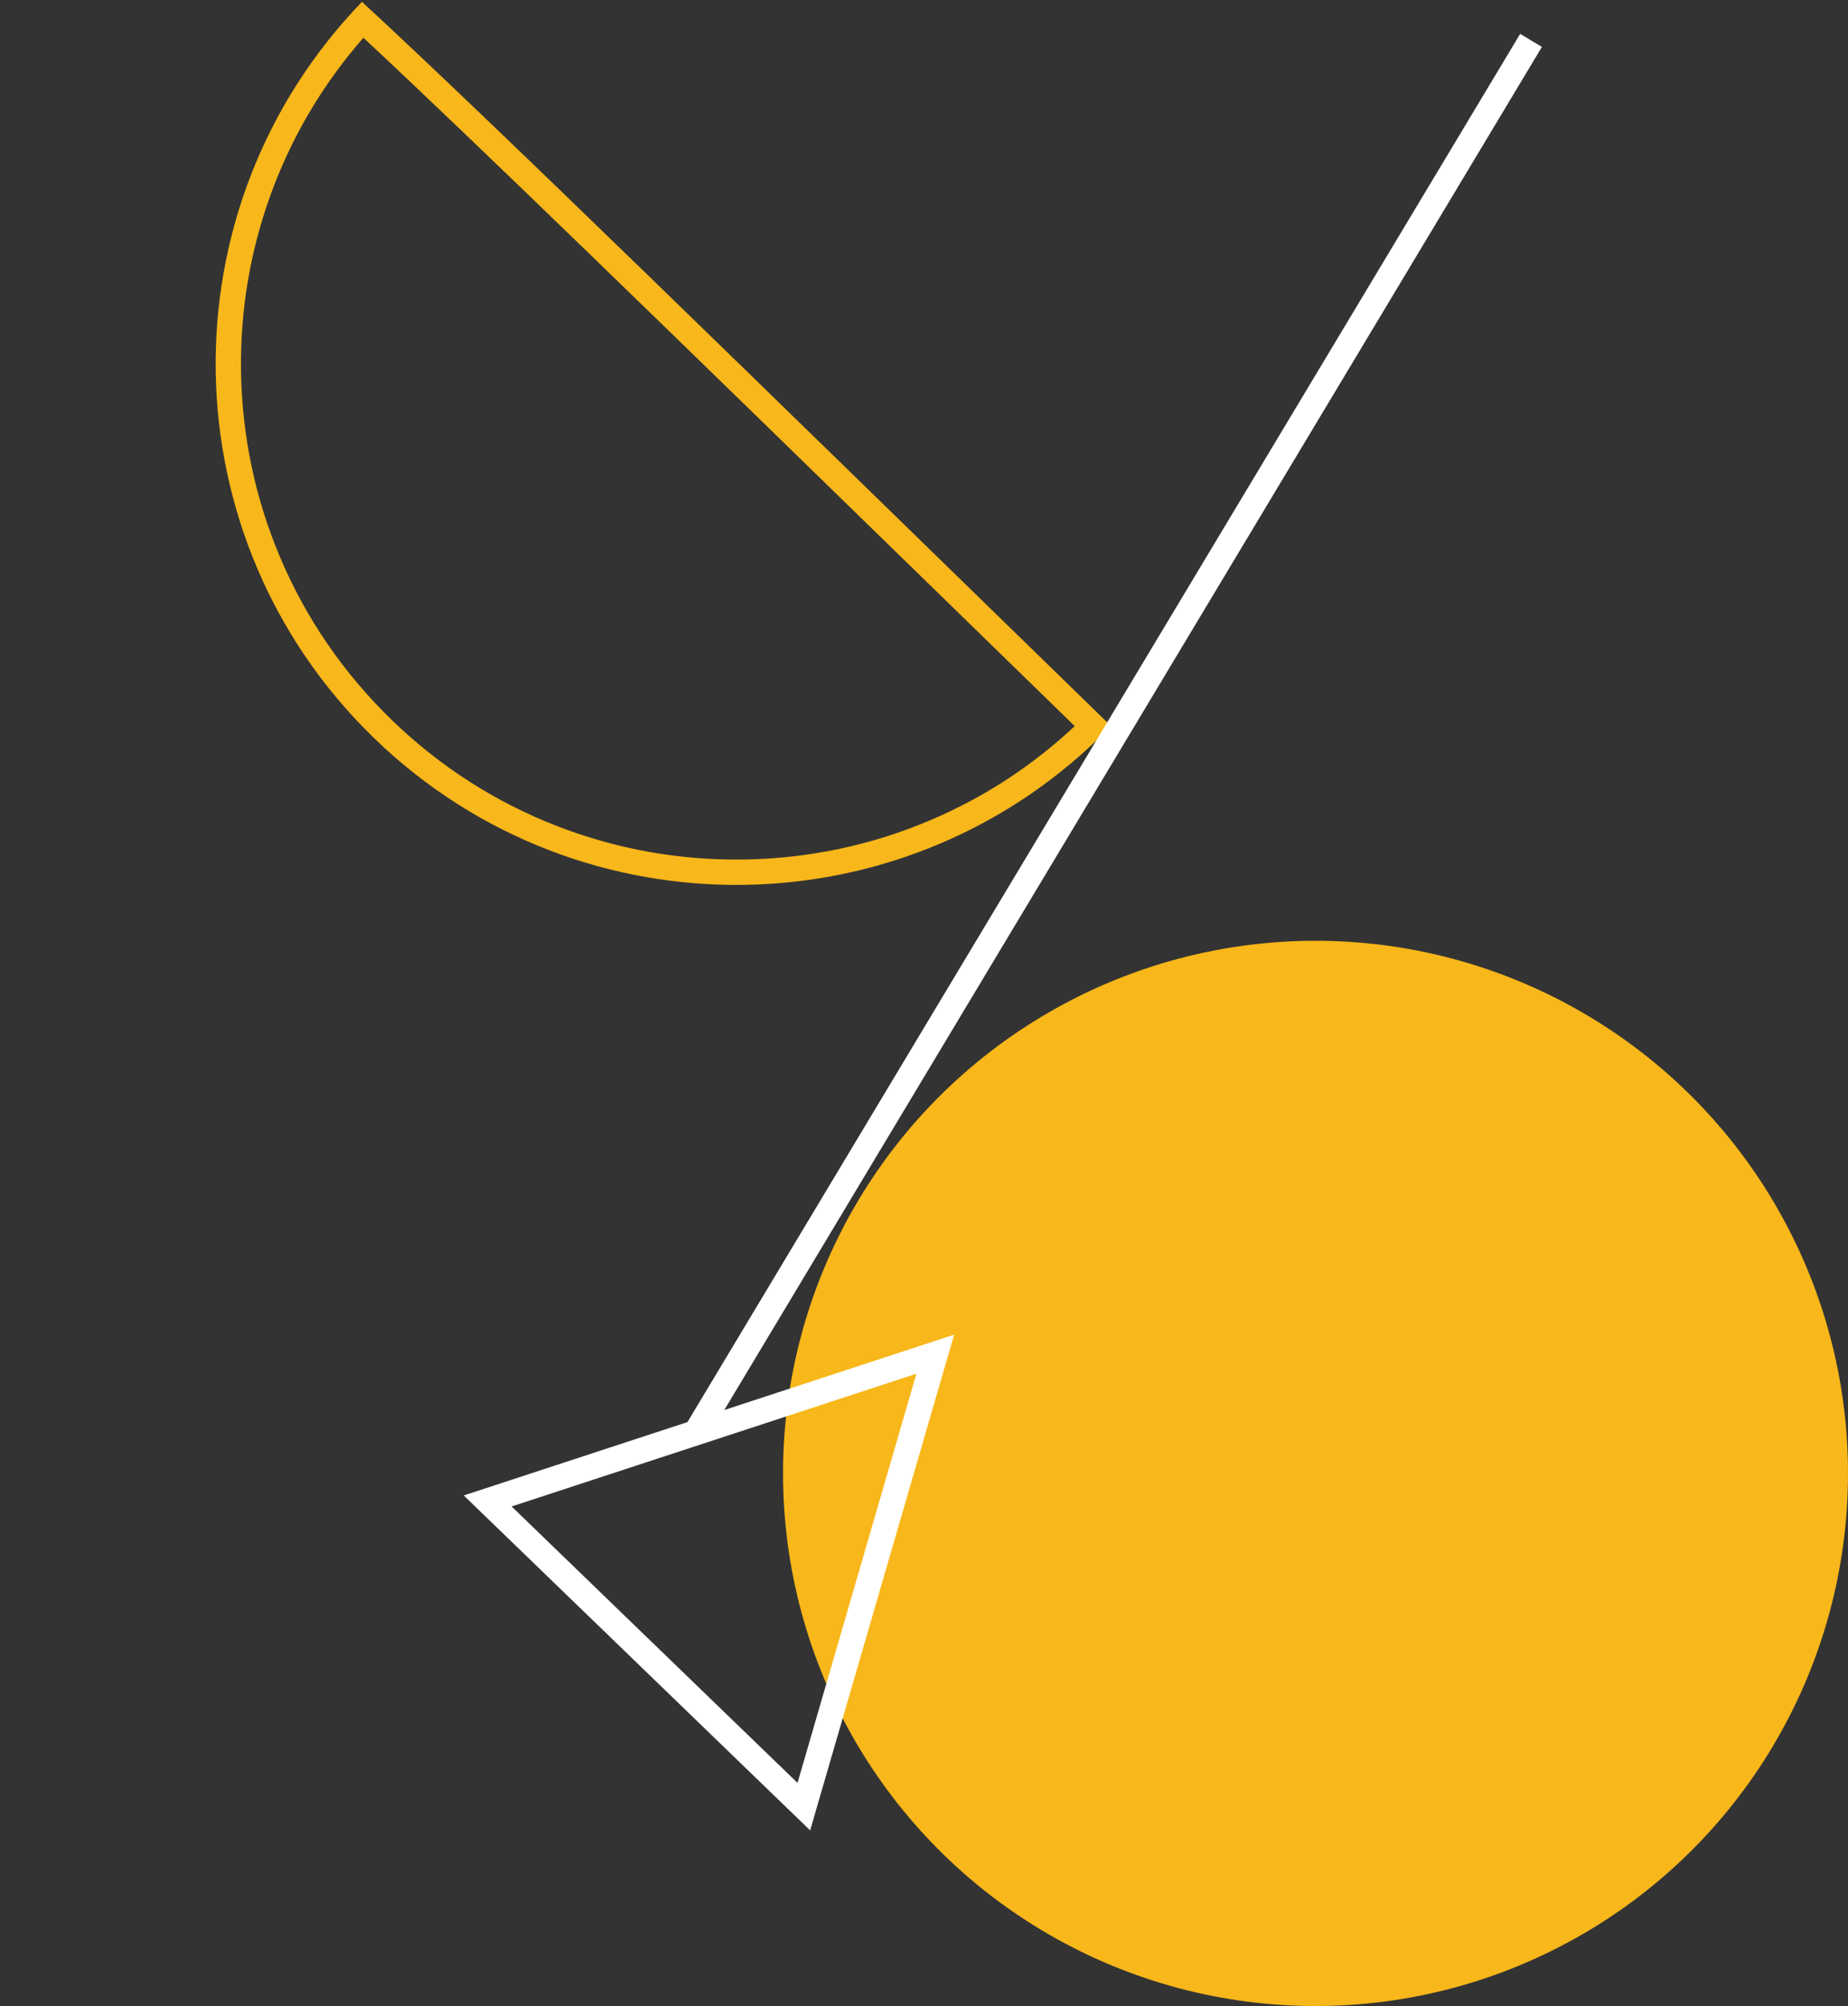 <svg xmlns="http://www.w3.org/2000/svg" width="72.881" height="79.092" viewBox="0 0 72.881 79.092">
  <rect x="0" y="0" width="72.881" height="79.092" fill="#333333" stroke="none"/>
  <g id="strategize-ico" transform="translate(-849.119 -1588.908)">
    <circle id="Ellipse_10" data-name="Ellipse 10" cx="21" cy="21" r="21" transform="translate(880 1626)" fill="#f8b71a"/>
    <g id="Path_9" data-name="Path 9" transform="matrix(0.695, -0.719, 0.719, 0.695, 849.119, 1603.75)" fill="none">
      <path d="M20.541,0c.164,6.986.073,20.742,0,41.082A20.541,20.541,0,0,1,20.541,0Z" stroke="none"/>
      <path d="M 19.562 1.024 C 17.27 1.136 15.045 1.643 12.935 2.535 C 10.608 3.519 8.518 4.929 6.723 6.723 C 4.929 8.518 3.519 10.608 2.535 12.935 C 1.517 15.344 1 17.903 1 20.541 C 1 23.18 1.517 25.739 2.535 28.147 C 3.519 30.474 4.929 32.564 6.723 34.359 C 8.518 36.154 10.608 37.563 12.935 38.547 C 15.039 39.437 17.258 39.944 19.545 40.057 C 19.555 37.152 19.566 34.384 19.577 31.754 C 19.633 17.546 19.674 7.066 19.562 1.024 M 20.541 -3.814697265625e-06 C 20.705 6.986 20.614 20.742 20.541 41.082 C 9.197 41.082 -1.9073486328125e-06 31.886 -1.9073486328125e-06 20.541 C -1.9073486328125e-06 9.197 9.197 -3.814697265625e-06 20.541 -3.814697265625e-06 Z" stroke="none" fill="#f8b71a"/>
    </g>
    <line id="Line_3" data-name="Line 3" y1="55" x2="33" transform="translate(876.5 1590.5)" fill="none" stroke="#fff" stroke-width="1"/>
    <g id="Polygon_1" data-name="Polygon 1" transform="matrix(0.719, 0.695, -0.695, 0.719, 879.918, 1634.927)" fill="none">
      <path d="M9.5,0,19,18H0Z" stroke="none"/>
      <path d="M 9.5 2.142 L 1.659 17 L 17.341 17 L 9.5 2.142 M 9.5 0 L 19 18 L 0 18 L 9.5 0 Z" stroke="none" fill="#fff"/>
    </g>
  </g>
</svg>
